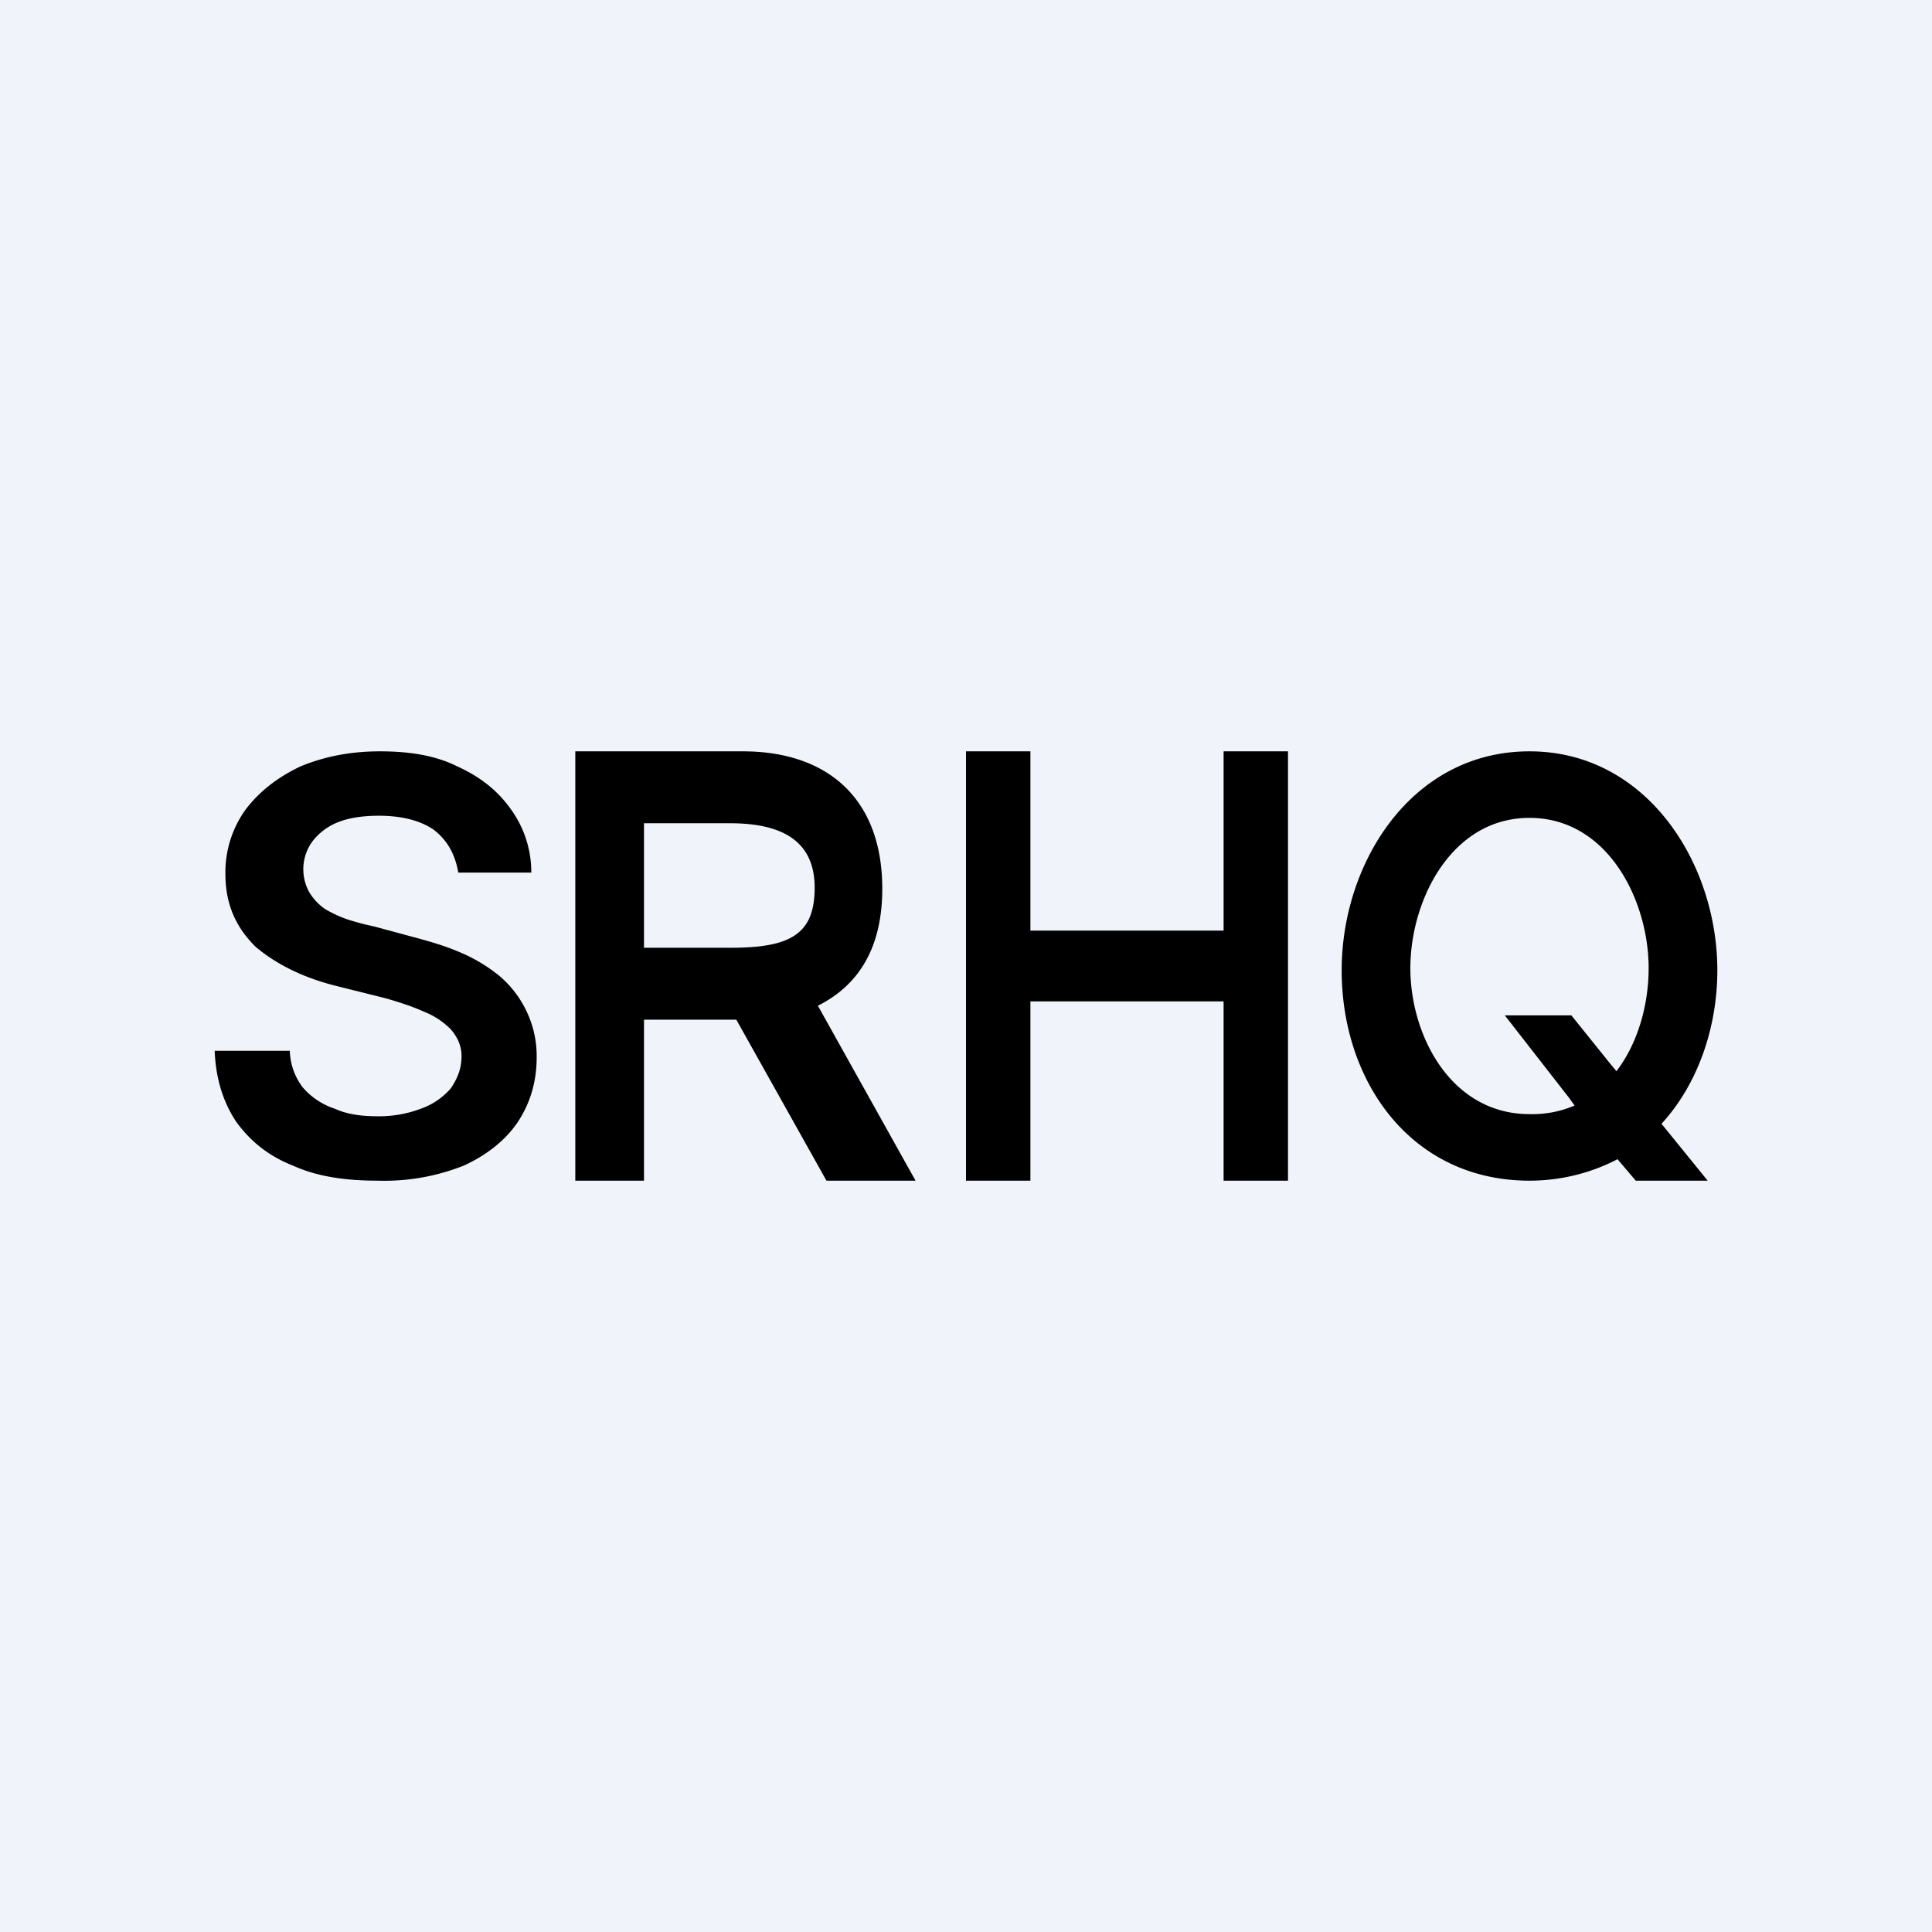 <?xml version="1.0" encoding="UTF-8" standalone="no"?><!-- by TradingView --><svg width="18" height="18" viewBox="0 0 18 18" xmlns="http://www.w3.org/2000/svg"><path fill="#F0F3FA" d="M0 0h18v18H0z"/><path fill-rule="evenodd" d="M4.04 7.73c.13.1.2.23.23.4h.68a1 1 0 0 0-.19-.59c-.12-.17-.28-.3-.5-.4-.2-.1-.44-.14-.72-.14-.28 0-.52.05-.74.14-.21.1-.38.23-.51.4a1 1 0 0 0-.19.6c0 .29.1.5.28.68.19.16.44.29.77.37l.44.11c.14.04.26.08.37.13.1.04.18.1.24.16.06.07.1.15.1.25 0 .12-.04.21-.1.3a.66.66 0 0 1-.28.19 1.1 1.1 0 0 1-.4.07c-.16 0-.29-.02-.4-.07a.67.67 0 0 1-.3-.2.59.59 0 0 1-.12-.34H2c.01.26.08.48.2.66.13.18.3.32.53.41.22.1.48.14.79.14a2 2 0 0 0 .8-.14c.22-.1.39-.24.5-.4.12-.18.18-.38.18-.61a.96.96 0 0 0-.1-.44.98.98 0 0 0-.25-.32 1.5 1.5 0 0 0-.37-.22c-.14-.06-.28-.1-.43-.14l-.37-.1a2.33 2.33 0 0 1-.23-.06 1.1 1.1 0 0 1-.22-.1.5.5 0 0 1-.15-.16.44.44 0 0 1 .03-.47.56.56 0 0 1 .24-.18c.1-.04.23-.06.38-.06.2 0 .38.04.51.13ZM5.36 11V7h1.56c.8 0 1.3.45 1.3 1.28 0 .55-.22.9-.6 1.09L8.53 11H7.7l-.84-1.5H6V11h-.64Zm1.45-2.17H6V7.67h.8c.45 0 .79.14.79.6 0 .43-.22.56-.78.56ZM9 7v4h.6V9.33h1.8V11h.6V7h-.6v1.67H9.6V7H9Zm5.64 2.46h-.62l.6.77.05.07a1 1 0 0 1-.42.08c-.73 0-1.11-.73-1.11-1.36 0-.63.38-1.4 1.11-1.4.73 0 1.11.77 1.11 1.4 0 .34-.1.7-.3.96l-.05-.06-.37-.46Zm.84 1.01c.34-.37.52-.9.52-1.43 0-1-.66-2.04-1.75-2.04-1.1 0-1.75 1.04-1.75 2.04 0 1.04.65 1.96 1.75 1.96.31 0 .59-.08.82-.2l.17.2h.67l-.43-.53Z"/></svg>